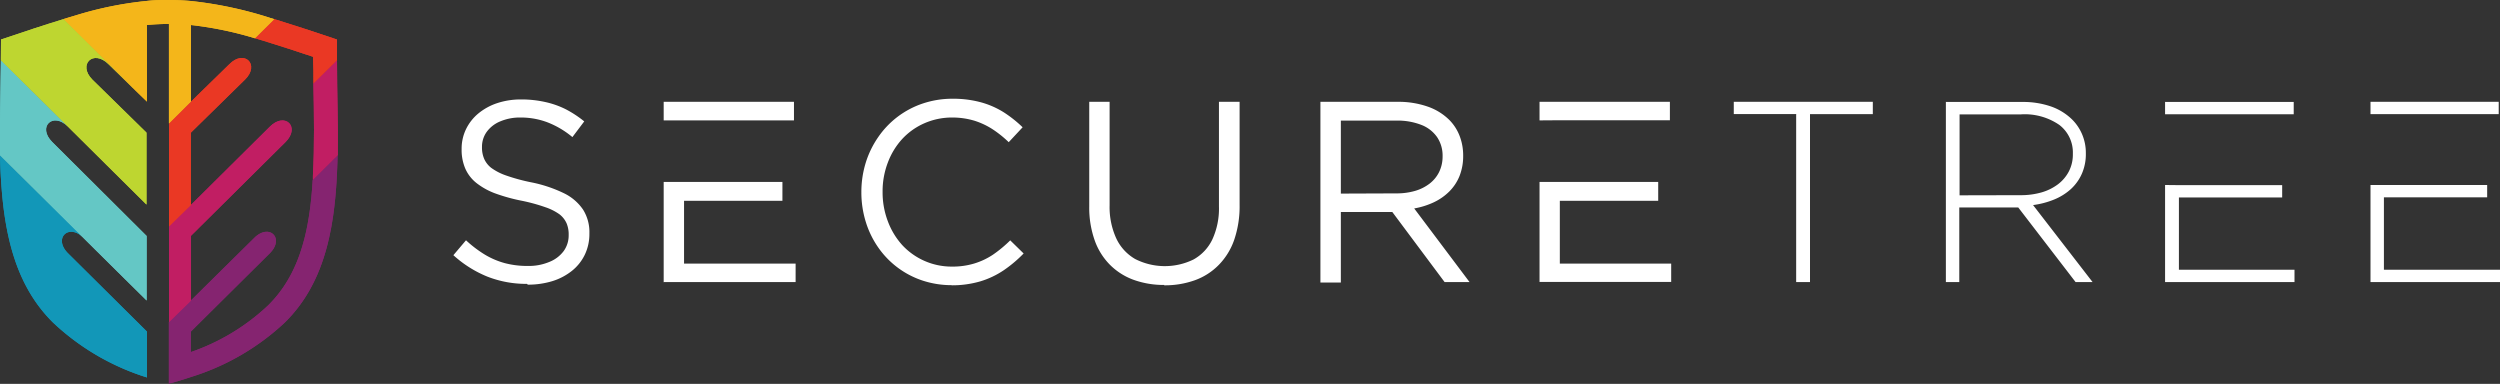 <svg xmlns="http://www.w3.org/2000/svg" viewBox="0 0 348.66 53.54"><rect x="0" y="0" width="348.66" height="53.54" fill="#333333" stroke="none"/><defs><style>.cls-1{fill:#fff;}.cls-2{fill:#1297b8;}.cls-2,.cls-3,.cls-4,.cls-5,.cls-6,.cls-7,.cls-8{fill-rule:evenodd;}.cls-3{fill:#64c7c5;}.cls-4{fill:#852470;}.cls-5{fill:#c11e63;}.cls-6{fill:#ea3824;}.cls-7{fill:#f4b61a;}.cls-8{fill:#bed630;}</style></defs><title>Asset 2</title><g id="Layer_2" data-name="Layer 2"><g id="Layer_1-2" data-name="Layer 1"><path class="cls-1" d="M73.61,39.7a11.58,11.58,0,0,0,3.45-.5,8.29,8.29,0,0,0,2.72-1.44,6.47,6.47,0,0,0,1.78-2.24,6.66,6.66,0,0,0,.64-2.93v-.07a5.88,5.88,0,0,0-.88-3.28,6.8,6.8,0,0,0-2.69-2.3A18.81,18.81,0,0,0,74,25.41a26.2,26.2,0,0,1-3.4-.93,7.91,7.91,0,0,1-2.09-1.07,3.28,3.28,0,0,1-1-1.29,4,4,0,0,1-.29-1.6v-.07a3.54,3.54,0,0,1,.66-2.06,4.39,4.39,0,0,1,1.86-1.45,7,7,0,0,1,2.84-.55,10.49,10.49,0,0,1,3.72.65,12.38,12.38,0,0,1,3.53,2.08l1.65-2.19a15.13,15.13,0,0,0-2.61-1.71,12.23,12.23,0,0,0-2.87-1,15,15,0,0,0-3.35-.35,10.38,10.38,0,0,0-3.3.51,8.16,8.16,0,0,0-2.62,1.43A6.55,6.55,0,0,0,65,18a6.26,6.26,0,0,0-.62,2.74v.07a6.62,6.62,0,0,0,.51,2.7,5.29,5.29,0,0,0,1.54,2A9.71,9.71,0,0,0,69,26.95,25,25,0,0,0,72.78,28a24.3,24.3,0,0,1,3.25.89,7.52,7.52,0,0,1,2,1,3.28,3.28,0,0,1,1,1.28,4,4,0,0,1,.28,1.57v.07a3.73,3.73,0,0,1-.7,2.21,4.6,4.6,0,0,1-2,1.51,7.41,7.41,0,0,1-3,.56,12.33,12.33,0,0,1-3.2-.39,11,11,0,0,1-2.79-1.19,16.28,16.28,0,0,1-2.63-2l-1.76,2.08a16,16,0,0,0,4.77,3,14.85,14.85,0,0,0,5.5,1Zm19-.36h18.35V36.76H95.4V28h13.72V25.37H92.56v14ZM95.4,16.79h15.33V14.2H92.56v2.59Zm37.3,23a14,14,0,0,0,4.05-.56A12.07,12.07,0,0,0,140,37.68a17.92,17.92,0,0,0,2.76-2.33l-1.87-1.83a17.48,17.48,0,0,1-2.41,2,9.92,9.92,0,0,1-2.61,1.23,10.44,10.44,0,0,1-3.1.43,9.39,9.39,0,0,1-6.94-3,10.34,10.34,0,0,1-2-3.3,11.35,11.35,0,0,1-.74-4.08V26.7a11.2,11.2,0,0,1,.74-4.05,10.08,10.08,0,0,1,2-3.27,9.3,9.3,0,0,1,3.09-2.19,9.55,9.55,0,0,1,3.87-.8,10.66,10.66,0,0,1,3.09.44,10.38,10.38,0,0,1,2.57,1.21,15.32,15.32,0,0,1,2.23,1.79l1.94-2.08A17.12,17.12,0,0,0,140,15.67a11.91,11.91,0,0,0-3.15-1.39,14.74,14.74,0,0,0-4-.51,12.94,12.94,0,0,0-4.17.67,12.25,12.25,0,0,0-6.2,4.68,13,13,0,0,0-1.74,3.57,13.89,13.89,0,0,0-.61,4.08v.07a13.9,13.9,0,0,0,.62,4.12,12.79,12.79,0,0,0,1.73,3.55,12.17,12.17,0,0,0,6.16,4.61,12.87,12.87,0,0,0,4.09.65Zm29.66,0a12.34,12.34,0,0,0,4.29-.71A8.86,8.86,0,0,0,170,36.92a9.37,9.37,0,0,0,2.13-3.48,14.46,14.46,0,0,0,.75-4.83V14.2H170V28.82a10.27,10.27,0,0,1-.93,4.59,6.28,6.28,0,0,1-2.62,2.78,9.11,9.11,0,0,1-8.14-.07,6.5,6.5,0,0,1-2.63-2.87,10.5,10.5,0,0,1-.93-4.61V14.2h-2.84V28.82a13.66,13.66,0,0,0,.76,4.7,9.13,9.13,0,0,0,2.14,3.42,9,9,0,0,0,3.3,2.09,12.34,12.34,0,0,0,4.26.71Zm21.79-.39H187V29.57h7.18l7.29,9.77h3.48l-7.72-10.27a10.8,10.8,0,0,0,2.74-.86,7.77,7.77,0,0,0,2.16-1.51,6.44,6.44,0,0,0,1.42-2.15,7.52,7.52,0,0,0,.51-2.8v-.07a7.54,7.54,0,0,0-.51-2.76,6.46,6.46,0,0,0-1.43-2.2,8,8,0,0,0-3-1.85A12.3,12.3,0,0,0,195,14.2H184.15V39.34ZM187,27V16.82h7.76a9.08,9.08,0,0,1,3.47.6,4.77,4.77,0,0,1,2.19,1.7,4.6,4.6,0,0,1,.77,2.66v.07A4.91,4.91,0,0,1,200.7,24a4.6,4.6,0,0,1-1.34,1.62,6.11,6.11,0,0,1-2,1,9.16,9.16,0,0,1-2.6.35Zm27.72,12.32h18.35V36.76H217.54V28h13.72V25.37H214.71v14Zm2.84-22.55h15.33V14.2H214.71v2.59Zm33-.86h-8.76V14.2h19.39v1.72h-8.76V39.34H250.5V15.93Zm31.24,11.31a10.37,10.37,0,0,0,2.93-.39A7.1,7.1,0,0,0,287,25.71a5.37,5.37,0,0,0,1.53-1.8,5.13,5.13,0,0,0,.56-2.42v-.07a4.83,4.83,0,0,0-1.89-4,8.49,8.49,0,0,0-5.33-1.47h-8.58V27.24Zm-10.34-13H282a11.86,11.86,0,0,1,4.13.66A8,8,0,0,1,289,16.68a6.46,6.46,0,0,1,1.4,2.1,6.59,6.59,0,0,1,.5,2.57v.07a6.8,6.8,0,0,1-.56,2.82,6.4,6.4,0,0,1-1.54,2.14,7.94,7.94,0,0,1-2.33,1.45,11.82,11.82,0,0,1-2.93.77l8.3,10.74h-2.37l-8-10.41h-8.22V39.34h-1.87V14.2Zm30.55,0h17.88v1.72H301.95V14.2Zm1.87,11.6h14.4v1.72h-14.4V37.62H320v1.72H301.95V25.8ZM330.6,14.2h17.88v1.72H330.6V14.2Zm1.87,11.6h14.4v1.72h-14.4V37.62h16.2v1.72H330.6V25.8Z"/><path class="cls-2" d="M17.2,38.65,0,21.66C.23,31,1.55,39.21,7.41,45a33.74,33.74,0,0,0,13.08,7.64V46.24l-11-10.91c-2.11-2.11.1-4.24,2.19-2.14Z"/><path class="cls-3" d="M17.19,38.65h0ZM0,21.66l17.16,17h0l3.29,3.25v-9L7.28,19.8c-2.1-2.1.08-4.22,2.16-2.17h0L.12,8.4C.08,13-.06,17.44,0,21.66Z"/><path class="cls-4" d="M35.45,33.19l-8.83,8.72-3.07,3v8.6q1.59-.43,3.07-.93A33.74,33.74,0,0,0,39.7,45c5.87-5.76,7.18-13.95,7.38-23.33l-3.47,3.44c-.28,4.66-1,9.67-3.36,13.76a17.16,17.16,0,0,1-2.89,3.75,29.88,29.88,0,0,1-10.74,6.48V46.24l11-10.91C39.75,33.22,37.54,31.09,35.45,33.19Z"/><path class="cls-5" d="M26.62,32.9,39.83,19.8c2.11-2.11-.1-4.24-2.19-2.14l-11,10.91h0l-3.07,3V44.94l3.07-3v-9ZM43.71,11.63c.08,4.31.16,8.62-.07,12.89q0,.28,0,.56l3.47-3.44C47.17,17.43,47,13,47,8.39Z"/><path class="cls-6" d="M26.62,28.55V18.5l7.56-7.41C36.29,9,34.08,6.85,32,8.94l-4.51,4.4-3.92,3.88V31.59l3.07-3ZM36.72,5.68l-1.17-.35,2.7-2.67C41,3.52,44,4.49,47,5.51Q47,7,47,8.39l-3.28,3.25c0-1.24,0-2.48-.06-3.72C41.35,7.14,39,6.39,36.72,5.68Z"/><path class="cls-7" d="M20.49,14.17V3.49c1-.1,2.05-.15,3.07-.15V17.22l3.07-3.05V3.49a49.24,49.24,0,0,1,8.93,1.85l2.7-2.67-.57-.17A55.07,55.07,0,0,0,26.62.14c-1-.09-2-.14-3.07-.14s-2,0-3.07.13a50.5,50.5,0,0,0-9.87,2l-1.77.53,10.09,10h0Z"/><path class="cls-8" d="M18.94,12.66,8.85,2.67C6.07,3.52,3.14,4.49.14,5.51Q.14,7,.12,8.4l9.31,9.22h0l0,0,11,10.91V18.5l-7.56-7.41C10.82,9,13,6.85,15.12,8.94Z"/><path class="cls-2" d="M17.2,38.65,0,21.66C.23,31,1.55,39.21,7.41,45a33.74,33.74,0,0,0,13.08,7.64V46.24l-11-10.91c-2.11-2.11.1-4.24,2.19-2.14Z"/><path class="cls-3" d="M17.19,38.65h0ZM0,21.66l17.16,17h0l3.29,3.25v-9L7.28,19.8c-2.1-2.1.08-4.22,2.16-2.17h0L.12,8.4C.08,13-.06,17.44,0,21.66Z"/><path class="cls-4" d="M35.45,33.19l-8.83,8.72-3.07,3v8.6q1.59-.43,3.07-.93A33.74,33.74,0,0,0,39.7,45c5.87-5.76,7.18-13.95,7.38-23.33l-3.47,3.44c-.28,4.66-1,9.67-3.36,13.76a17.16,17.16,0,0,1-2.89,3.75,29.88,29.88,0,0,1-10.74,6.48V46.24l11-10.91C39.75,33.22,37.54,31.09,35.45,33.19Z"/><path class="cls-5" d="M26.62,32.9,39.83,19.8c2.11-2.11-.1-4.24-2.19-2.14l-11,10.91h0l-3.07,3V44.94l3.07-3v-9ZM43.71,11.63c.08,4.31.16,8.62-.07,12.89q0,.28,0,.56l3.47-3.44C47.17,17.43,47,13,47,8.39Z"/><path class="cls-6" d="M26.62,28.55V18.5l7.56-7.41C36.29,9,34.08,6.85,32,8.94l-4.51,4.4-3.92,3.88V31.59l3.07-3ZM36.72,5.68l-1.17-.35,2.7-2.67C41,3.52,44,4.49,47,5.51Q47,7,47,8.39l-3.28,3.25c0-1.24,0-2.48-.06-3.72C41.35,7.14,39,6.39,36.72,5.68Z"/><path class="cls-7" d="M20.49,14.17V3.49c1-.1,2.05-.15,3.07-.15V17.22l3.07-3.05V3.49a49.24,49.24,0,0,1,8.93,1.85l2.7-2.67-.57-.17A55.07,55.07,0,0,0,26.62.14c-1-.09-2-.14-3.07-.14s-2,0-3.07.13a50.5,50.5,0,0,0-9.87,2l-1.77.53,10.09,10h0Z"/><path class="cls-8" d="M18.94,12.66,8.85,2.67C6.07,3.52,3.14,4.49.14,5.51Q.14,7,.12,8.4l9.31,9.22h0l0,0,11,10.91V18.5l-7.56-7.41C10.82,9,13,6.85,15.12,8.94Z"/></g></g></svg>